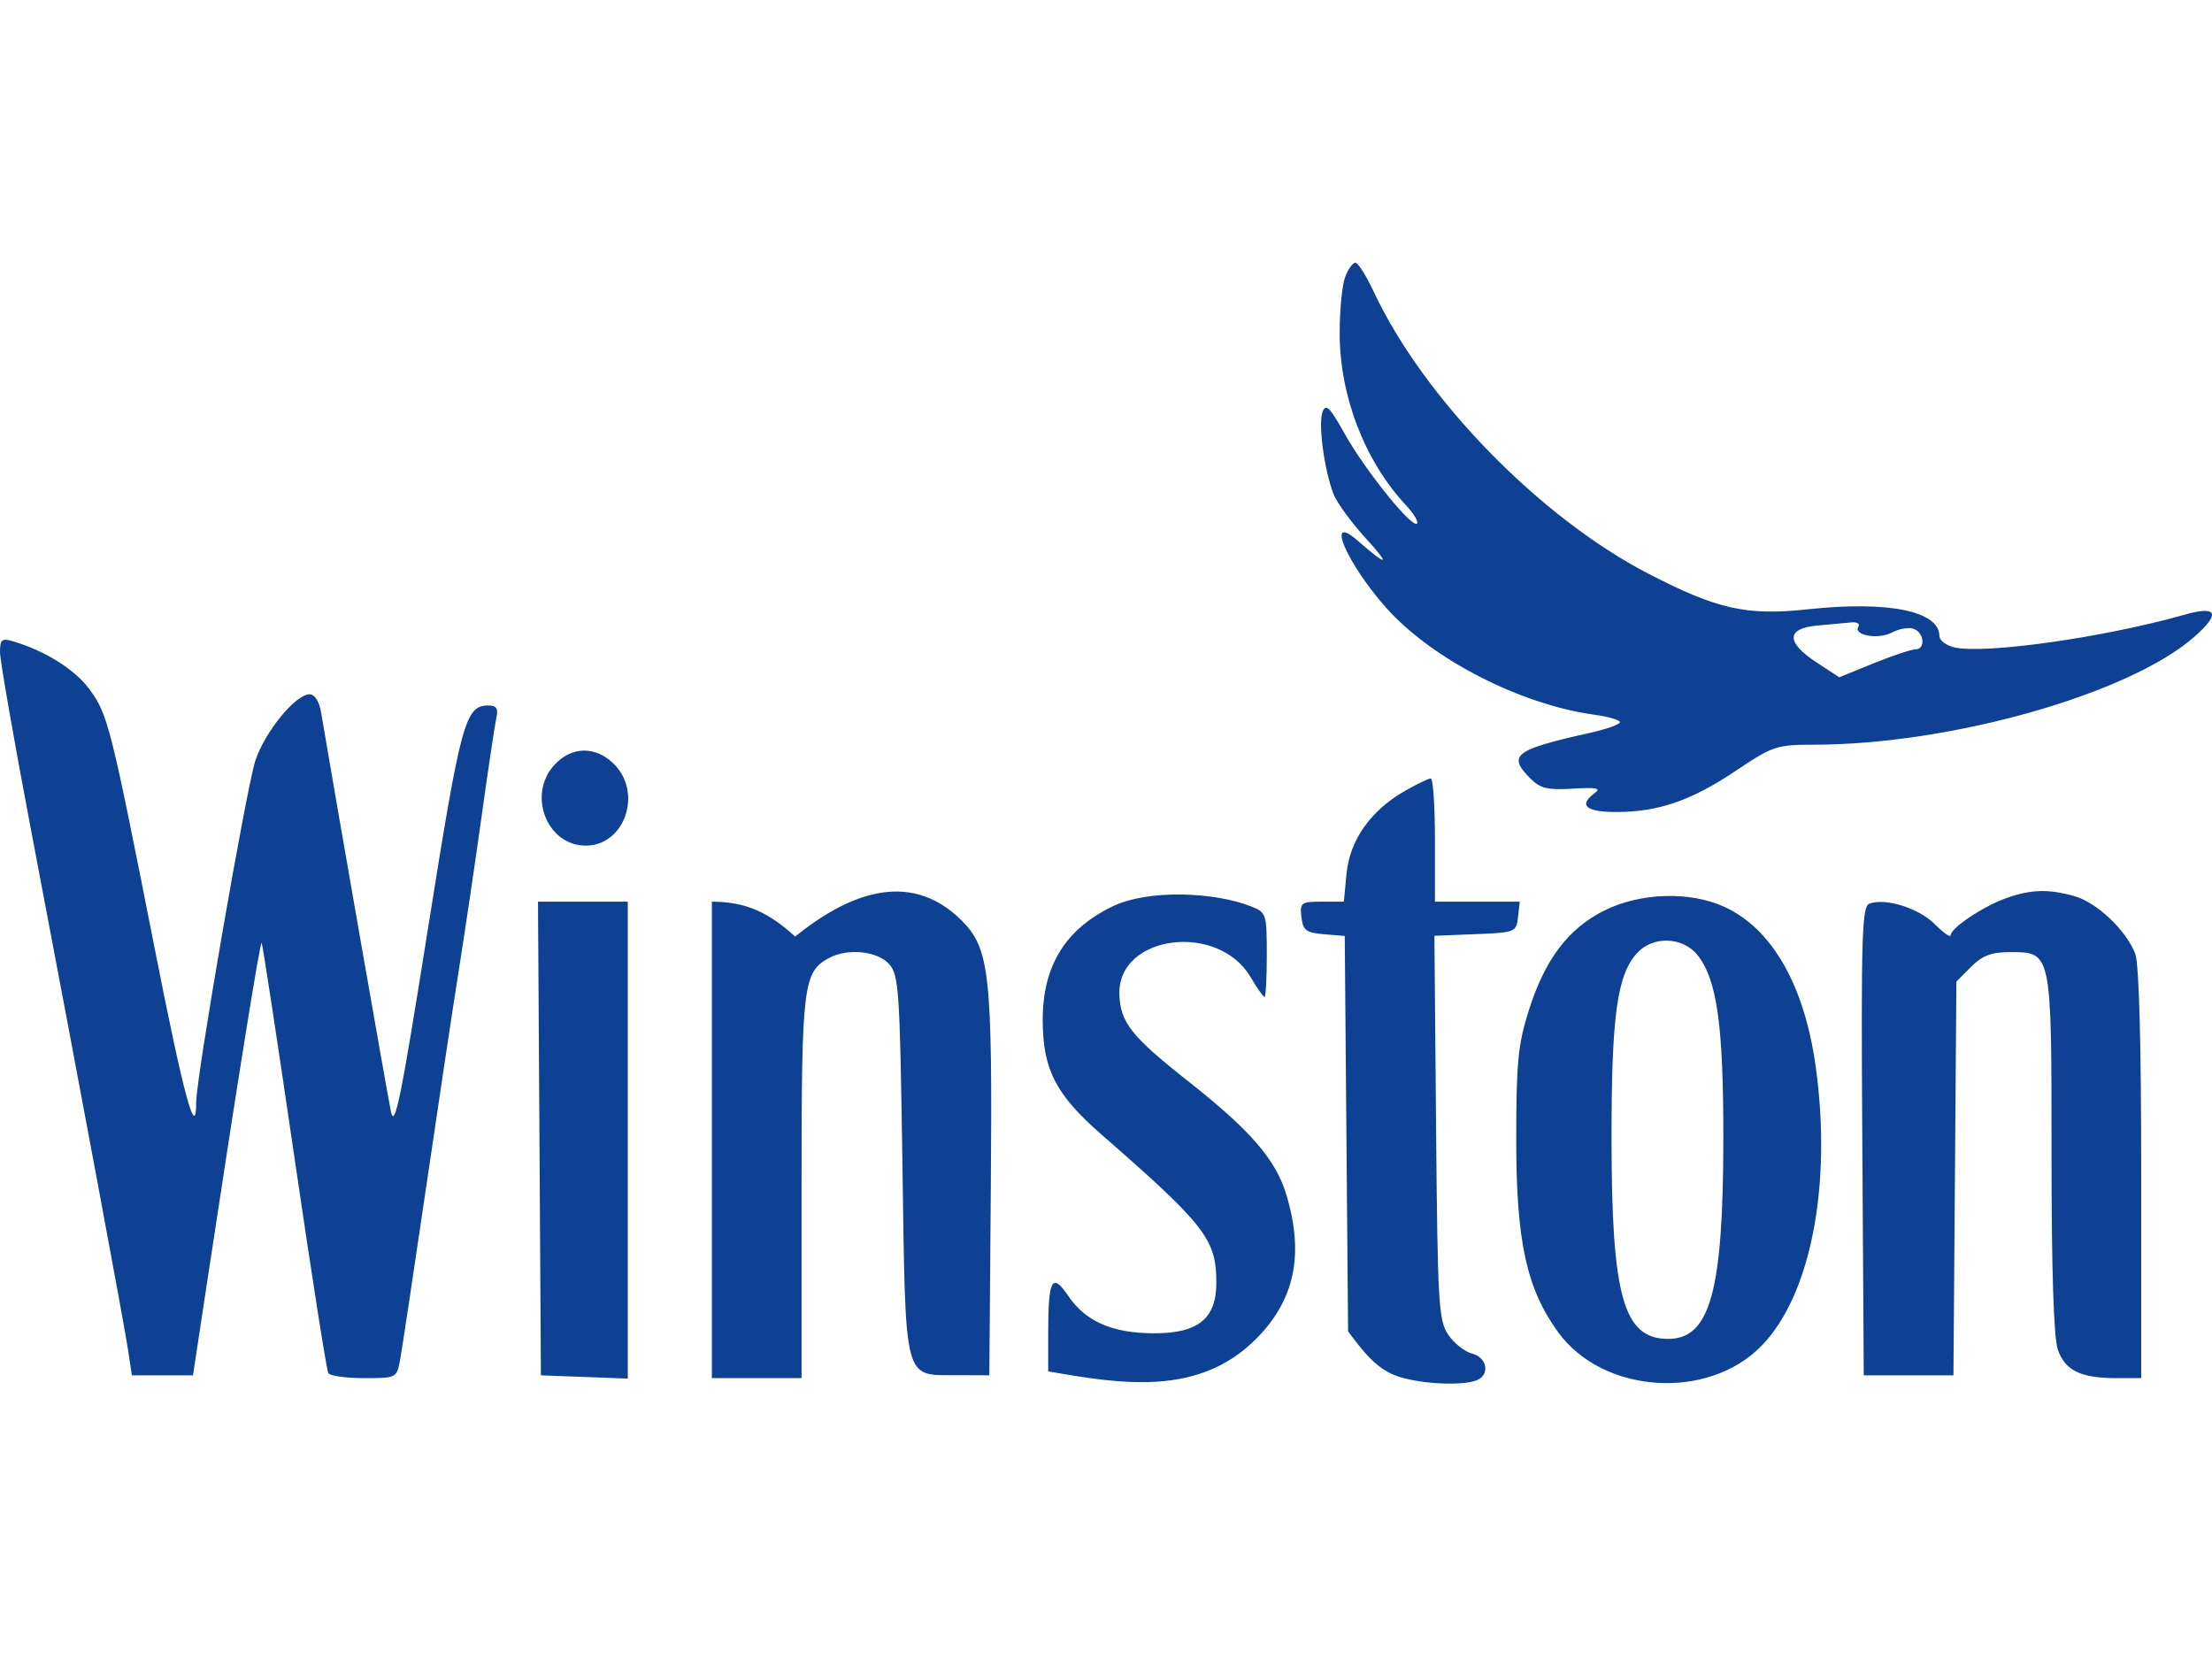 <svg width="160" height="120" viewBox="0 0 160 120" fill="none" xmlns="http://www.w3.org/2000/svg">
<path fill-rule="evenodd" clip-rule="evenodd" d="M97.297 20.04C97.08 20.612 96.902 22.442 96.902 24.107C96.902 28.638 98.716 33.349 101.685 36.532C102.255 37.142 102.62 37.744 102.495 37.869C102.137 38.227 98.758 34.037 97.286 31.41C96.179 29.433 95.899 29.156 95.661 29.799C95.34 30.667 95.786 34.002 96.456 35.736C96.695 36.355 97.759 37.813 98.822 38.974C100.618 40.939 100.366 41.001 98.221 39.121C95.788 36.989 97.422 40.798 100.326 44.028C103.641 47.715 110.01 50.969 115.338 51.7C116.348 51.838 117.174 52.08 117.174 52.237C117.174 52.395 116.201 52.741 115.013 53.007C109.513 54.237 109.012 54.626 110.722 56.336C111.417 57.031 111.964 57.158 113.772 57.046C115.463 56.941 115.832 57.014 115.358 57.359C114.147 58.243 114.7 58.734 116.907 58.734C119.957 58.734 122.34 57.911 125.57 55.744C128.226 53.962 128.507 53.868 131.183 53.867C141.11 53.863 154.033 50.198 158.732 46.054C160.646 44.367 160.384 43.788 158.01 44.464C152.198 46.117 143.451 47.35 141.323 46.816C140.752 46.672 140.284 46.313 140.284 46.017C140.284 44.199 136.616 43.448 130.78 44.071C126.326 44.547 124.238 44.082 119.245 41.503C111.389 37.445 102.97 28.804 99.366 21.099C98.827 19.944 98.229 19 98.038 19C97.848 19 97.515 19.468 97.297 20.04ZM134.423 45.325C134.03 45.961 135.865 46.28 136.859 45.748C137.375 45.472 138.083 45.356 138.433 45.49C139.205 45.786 139.283 46.976 138.53 46.976C138.234 46.976 136.877 47.429 135.514 47.982L133.037 48.989L131.39 47.91C129.168 46.455 129.196 45.45 131.466 45.245C132.413 45.16 133.519 45.058 133.923 45.02C134.326 44.981 134.551 45.118 134.423 45.325ZM0 47.172C0 47.755 0.996 53.469 2.213 59.869C5.99 79.739 8.979 95.752 9.264 97.657L9.538 99.481H11.749H13.96L15.066 92.183C17.216 77.995 18.812 68.085 18.927 68.201C18.991 68.265 20.052 75.213 21.285 83.641C22.517 92.07 23.625 99.127 23.747 99.325C23.869 99.522 25.033 99.684 26.333 99.684C28.679 99.684 28.698 99.674 28.94 98.366C29.074 97.641 29.907 92.122 30.79 86.101C31.674 80.081 32.758 72.874 33.201 70.086C33.644 67.299 34.386 62.281 34.852 58.937C35.318 55.592 35.789 52.444 35.899 51.943C36.051 51.251 35.917 51.03 35.344 51.03C33.643 51.03 33.348 52.117 30.949 67.216C28.994 79.52 28.55 81.708 28.275 80.387C28.015 79.139 24.274 57.758 23.226 51.537C23.091 50.734 22.767 50.219 22.396 50.219C21.379 50.219 19.167 52.92 18.473 55.01C17.829 56.948 14.192 77.934 14.191 79.716C14.189 82.589 13.297 79.297 11.209 68.707C8.01 52.491 7.815 51.712 6.496 49.89C5.444 48.438 3.266 47.068 0.912 46.378C0.131 46.149 0 46.262 0 47.172ZM40.129 55.298C38.112 57.445 39.533 61.166 42.369 61.166C45.185 61.166 46.505 57.36 44.415 55.269C43.101 53.956 41.379 53.967 40.129 55.298ZM101.603 57.22C99.148 58.624 97.631 60.775 97.4 63.178L97.204 65.221H95.607C94.104 65.221 94.017 65.287 94.138 66.336C94.249 67.301 94.468 67.468 95.768 67.576L97.269 67.7L97.389 82.001L97.51 96.302C98.55 97.665 99.534 99.088 101.27 99.609C102.996 100.125 105.761 100.243 106.802 99.843C107.791 99.464 107.577 98.184 106.48 97.908C105.949 97.775 105.174 97.162 104.756 96.546C104.057 95.515 103.987 94.327 103.876 81.558L103.755 67.69L106.714 67.57C109.607 67.454 109.676 67.426 109.801 66.336L109.93 65.221H106.862H103.794V60.761C103.794 58.308 103.658 56.304 103.49 56.307C103.323 56.311 102.474 56.722 101.603 57.22ZM57.514 67.74C55.638 66.032 53.993 65.221 51.492 65.221V82.452V99.684H54.735H57.979V85.878C57.979 71.194 58.086 70.303 59.984 69.287C61.316 68.574 63.457 68.79 64.302 69.722C65.02 70.516 65.088 71.534 65.277 84.305C65.512 100.197 65.318 99.454 69.234 99.471L71.561 99.481L71.669 85.899C71.792 70.493 71.587 68.612 69.569 66.594C65.657 62.681 61.047 64.9 57.514 67.74ZM145.103 64.969C143.437 65.565 141.095 67.131 141.095 67.65C141.095 67.841 140.576 67.477 139.94 66.841C138.779 65.681 136.363 64.927 135.215 65.368C134.675 65.575 134.612 67.703 134.705 82.543L134.811 99.481H138.054H141.298L141.405 85.239L141.511 70.997L142.575 69.934C143.393 69.115 144.041 68.87 145.385 68.87C148.411 68.87 148.393 68.784 148.393 83.496C148.393 91.933 148.549 96.766 148.849 97.625C149.375 99.134 150.506 99.684 153.082 99.684H154.88V84.911C154.88 75.481 154.725 69.726 154.45 68.998C153.81 67.3 151.663 65.267 150.033 64.814C148.15 64.29 146.892 64.33 145.103 64.969ZM80.481 65.559C77.044 67.213 75.408 69.884 75.422 73.82C75.434 77.366 76.376 79.189 79.686 82.076C87.177 88.612 87.982 89.649 87.982 92.77C87.982 95.376 86.683 96.44 83.5 96.44C80.471 96.44 78.534 95.598 77.263 93.727C76.095 92.007 75.819 92.524 75.819 96.432V99.195C81.072 100.11 86.67 101.034 90.836 96.868C93.642 94.062 94.343 90.783 93.059 86.461C92.295 83.89 90.487 81.792 85.947 78.211C81.828 74.962 81.026 73.948 80.969 71.909C80.847 67.622 88.099 66.678 90.457 70.674C90.923 71.466 91.379 72.114 91.468 72.114C91.558 72.114 91.631 70.741 91.631 69.062C91.631 66.112 91.594 65.997 90.516 65.57C87.856 64.516 83.072 64.313 80.481 65.559ZM116.05 65.859C113.427 67.166 111.743 69.399 110.568 73.127C109.801 75.56 109.673 76.891 109.673 82.452C109.673 89.793 110.415 93.202 112.697 96.352C115.933 100.819 123.534 101.332 127.418 97.345C130.981 93.688 132.526 85.716 131.334 77.143C130.512 71.238 128.17 67.158 124.697 65.58C122.215 64.453 118.641 64.568 116.05 65.859ZM39.02 82.351L39.126 99.481L42.268 99.6L45.41 99.718V82.469V65.221H42.162H38.914L39.02 82.351ZM122.797 69.097C124.203 70.884 124.663 74.198 124.654 82.452C124.641 93.421 123.691 96.846 120.662 96.846C117.422 96.846 116.566 93.796 116.566 82.25C116.566 73.417 116.978 70.48 118.436 68.915C119.592 67.673 121.748 67.764 122.797 69.097Z" fill="#0E4194"/>
</svg>
